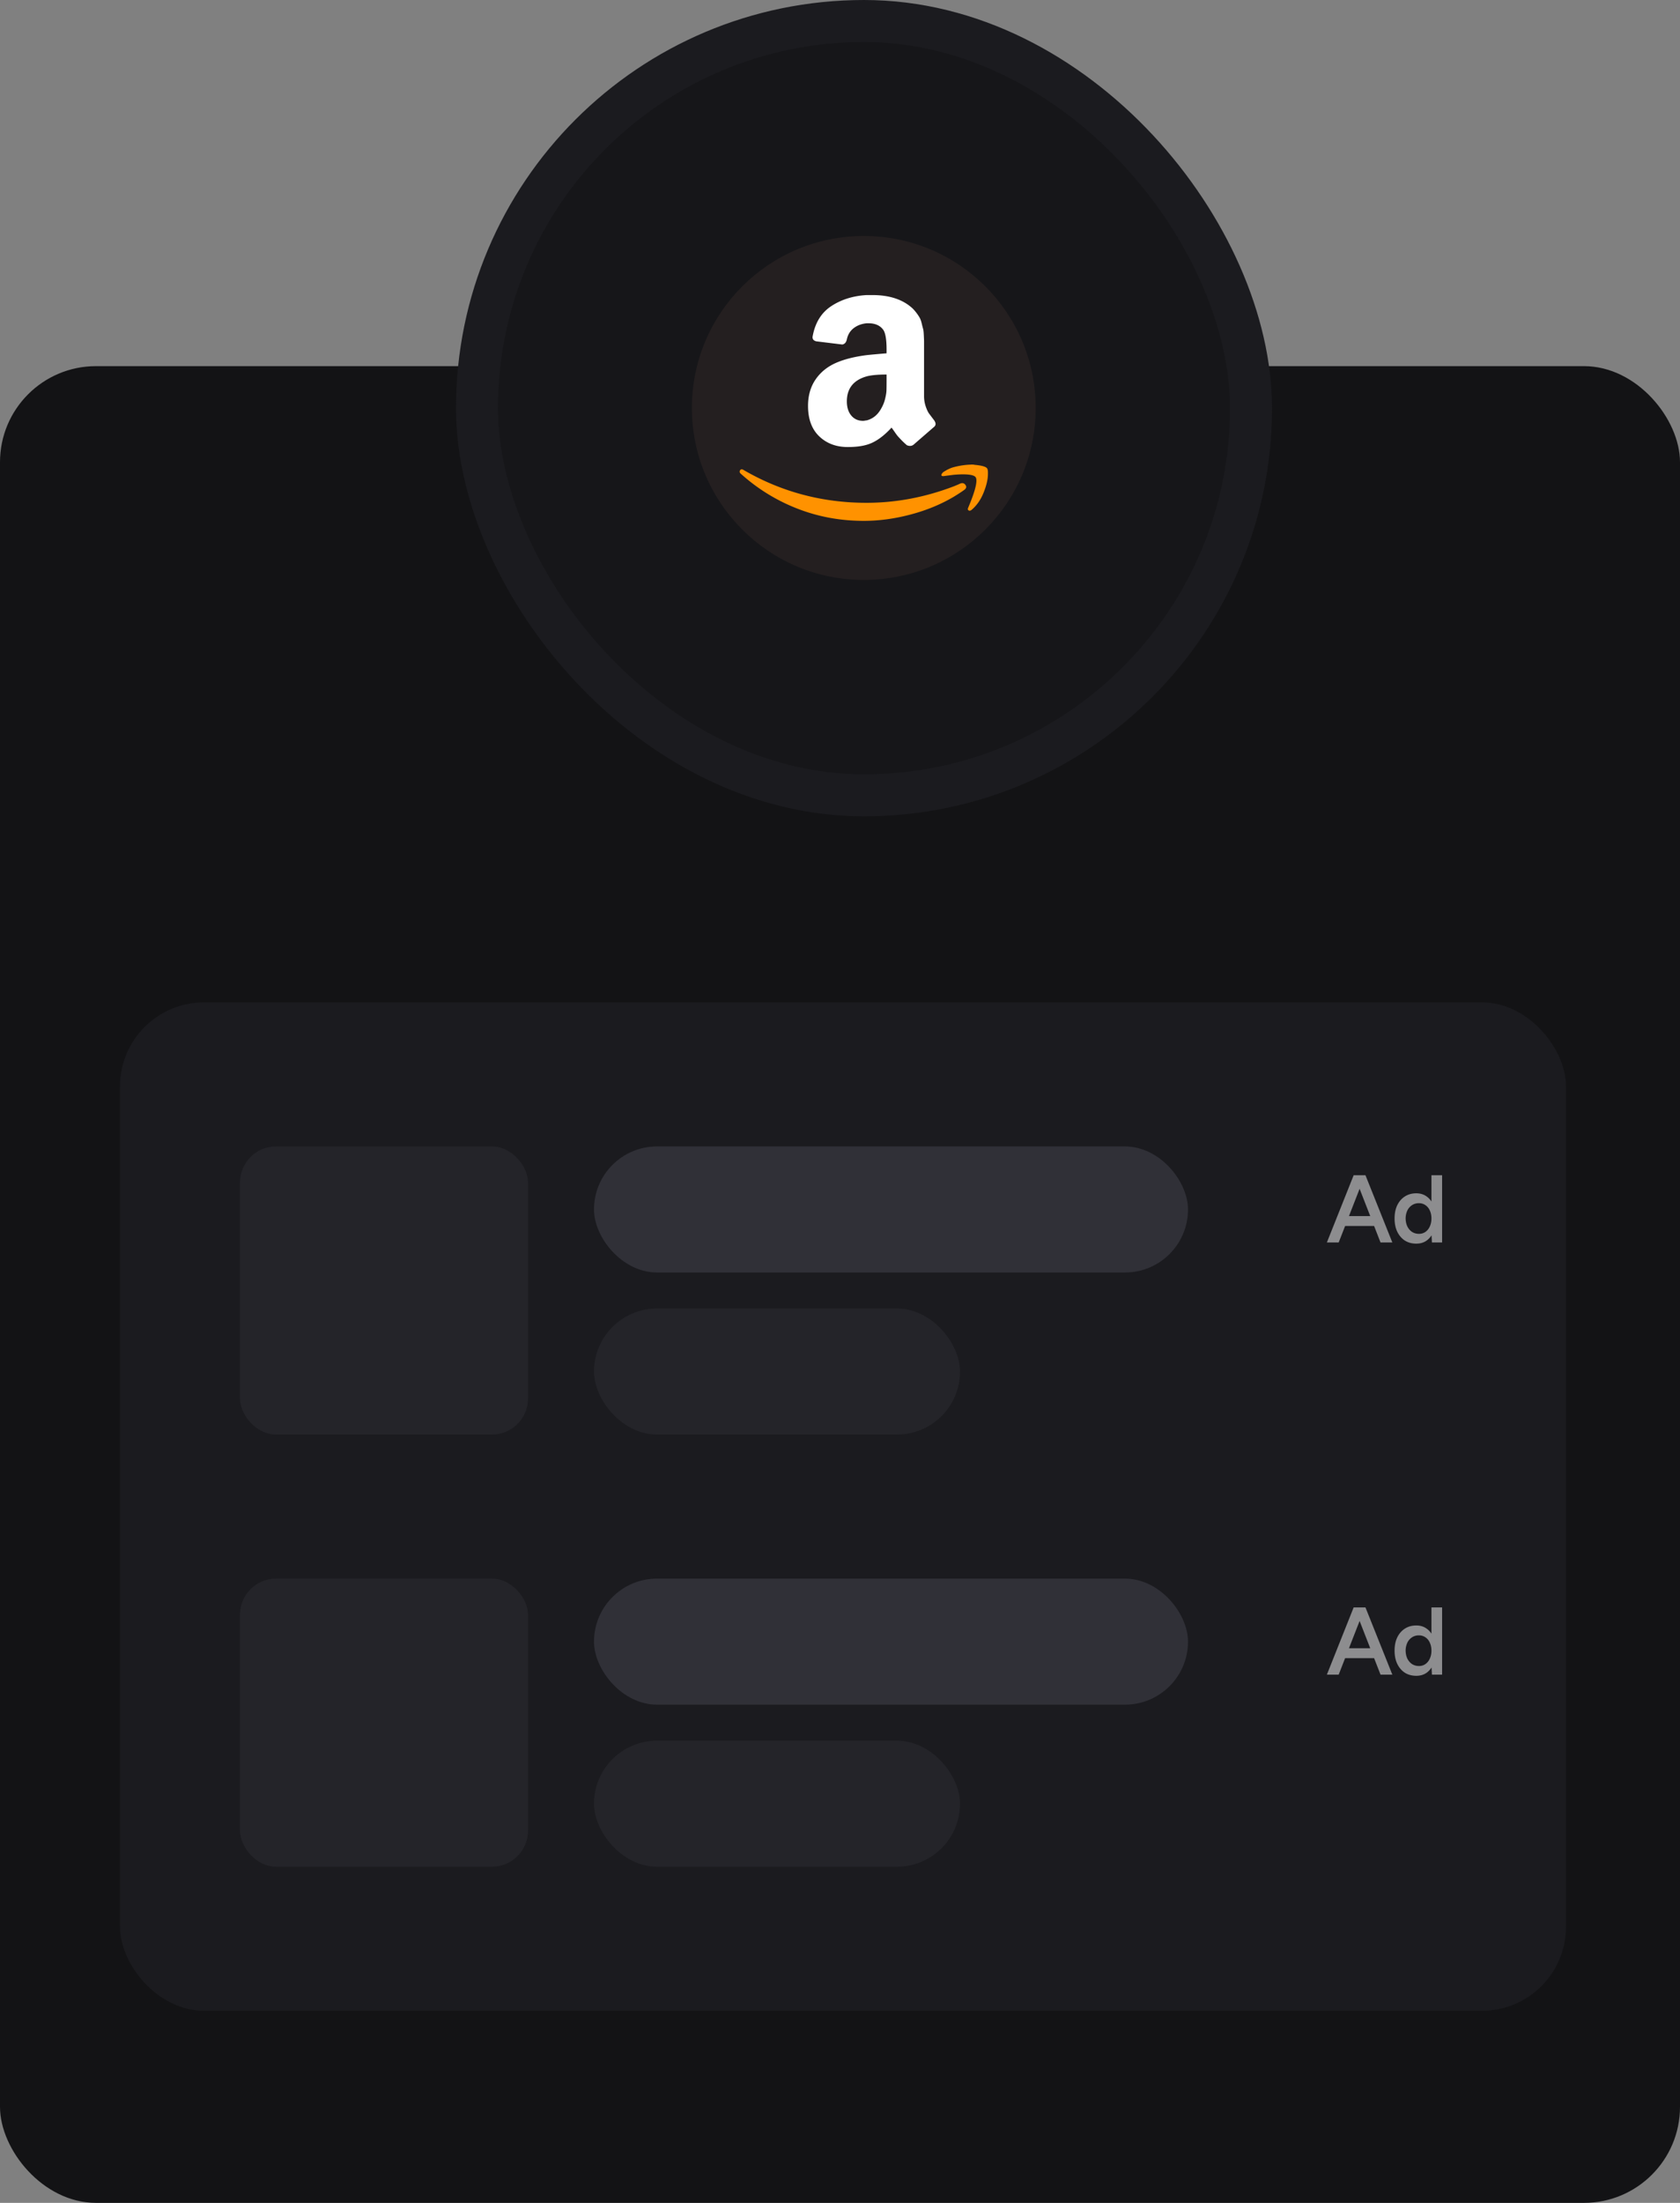 <svg width="280" height="367" fill="none" xmlns="http://www.w3.org/2000/svg"><rect width="100%" height="100%" fill="#808080" stroke="none"/><rect y="61" width="280" height="306" rx="16" fill="#131315"/><rect x="20" y="167" width="241" height="168" rx="14" fill="#1B1B1F"/><rect x="99" y="191" width="99" height="21" rx="10.5" fill="#303037"/><rect x="99" y="218" width="61" height="21" rx="10.5" fill="#242429"/><rect x="40" y="191" width="48" height="48" rx="6" fill="#242429"/><path opacity=".5" d="M238.654 207l-.08-1.488V195.8h1.776V207h-1.696zm-2.608.192c-.726 0-1.36-.171-1.904-.512-.534-.352-.955-.843-1.264-1.472-.299-.629-.448-1.365-.448-2.208 0-.853.149-1.589.448-2.208.309-.629.73-1.115 1.264-1.456.544-.352 1.178-.528 1.904-.528.672 0 1.248.176 1.728.528.49.341.864.827 1.12 1.456.256.619.384 1.355.384 2.208 0 .843-.128 1.579-.384 2.208-.256.629-.63 1.12-1.12 1.472-.48.341-1.056.512-1.728.512zm.448-1.632c.405 0 .762-.107 1.072-.32.32-.224.565-.528.736-.912.181-.384.272-.827.272-1.328 0-.501-.091-.944-.272-1.328a2.044 2.044 0 00-.736-.896 1.873 1.873 0 00-1.088-.32 2.05 2.05 0 00-1.136.32 2.215 2.215 0 00-.784.896 3.221 3.221 0 00-.288 1.328c.01.501.106.944.288 1.328.192.384.453.688.784.912.341.213.725.32 1.152.32zM230.089 207l-4.368-11.2h1.856l4.48 11.2h-1.968zm-8.944 0l4.464-11.2h1.872l-4.368 11.2h-1.968zm2.096-2.752V202.6h6.704v1.648h-6.704z" fill="#fff"/><rect x="99" y="263" width="99" height="21" rx="10.5" fill="#303037"/><rect x="99" y="290" width="61" height="21" rx="10.5" fill="#242429"/><rect x="40" y="263" width="48" height="48" rx="6" fill="#242429"/><path opacity=".5" d="M238.654 279l-.08-1.488V267.8h1.776V279h-1.696zm-2.608.192c-.726 0-1.36-.171-1.904-.512-.534-.352-.955-.843-1.264-1.472-.299-.629-.448-1.365-.448-2.208 0-.853.149-1.589.448-2.208.309-.629.73-1.115 1.264-1.456.544-.352 1.178-.528 1.904-.528.672 0 1.248.176 1.728.528.49.341.864.827 1.12 1.456.256.619.384 1.355.384 2.208 0 .843-.128 1.579-.384 2.208-.256.629-.63 1.12-1.12 1.472-.48.341-1.056.512-1.728.512zm.448-1.632c.405 0 .762-.107 1.072-.32.32-.224.565-.528.736-.912.181-.384.272-.827.272-1.328 0-.501-.091-.944-.272-1.328a2.044 2.044 0 00-.736-.896 1.873 1.873 0 00-1.088-.32 2.05 2.05 0 00-1.136.32 2.215 2.215 0 00-.784.896 3.221 3.221 0 00-.288 1.328c.01.501.106.944.288 1.328.192.384.453.688.784.912.341.213.725.32 1.152.32zM230.089 279l-4.368-11.2h1.856l4.48 11.2h-1.968zm-8.944 0l4.464-11.2h1.872l-4.368 11.2h-1.968zm2.096-2.752V274.6h6.704v1.648h-6.704z" fill="#fff"/><rect x="79.5" y="3.5" width="129" height="129" rx="64.5" fill="#161619"/><rect x="79.5" y="3.5" width="129" height="129" rx="64.5" stroke="#1B1B1F" stroke-width="7"/><g clip-path="url(#prefix__clip0_1345_3970)"><path d="M143.965 96.616c-15.822 0-28.649-12.826-28.649-28.648 0-15.823 12.827-28.65 28.649-28.65 15.823 0 28.649 12.827 28.649 28.65 0 15.822-12.826 28.648-28.649 28.648z" fill="#241F20"/><path d="M123.349 78.35c.126-.2.326-.213.602-.037 6.269 3.636 13.092 5.455 20.465 5.455 4.915 0 9.768-.916 14.558-2.747.126-.05.308-.125.546-.226.238-.1.407-.175.508-.226.376-.15.671-.075.884.226.214.301.144.577-.207.828-.451.326-1.028.702-1.73 1.129-2.157 1.279-4.565 2.27-7.223 2.971-2.658.703-5.254 1.054-7.787 1.054-3.912 0-7.612-.684-11.098-2.05a30.579 30.579 0 01-9.368-5.774c-.15-.126-.226-.251-.226-.377a.414.414 0 01.076-.225zm33.594.64c.051-.1.126-.2.226-.3.628-.427 1.229-.716 1.806-.866.953-.25 1.881-.389 2.784-.414a2.25 2.25 0 01.715.038c1.129.1 1.805.288 2.031.564.101.15.151.376.151.677v.264c0 .878-.238 1.912-.715 3.103-.477 1.192-1.141 2.151-1.994 2.878-.126.1-.238.15-.339.15-.05 0-.1-.013-.15-.037-.15-.075-.188-.214-.113-.414.928-2.182 1.392-3.7 1.392-4.552 0-.276-.05-.477-.15-.602-.251-.3-.953-.451-2.107-.451-.427 0-.928.025-1.505.075-.627.075-1.204.15-1.73.226-.151 0-.251-.025-.302-.075-.05-.05-.063-.1-.037-.15 0-.026.013-.064.037-.114z" fill="#FF9200"/><path d="M155.701 70.037c-.401-.527-.69-.91-.865-1.148-.176-.238-.358-.627-.546-1.166a5.4 5.4 0 01-.282-1.787v-9.104c0-.1-.013-.42-.038-.96-.024-.539-.063-.89-.112-1.053-.05-.164-.126-.458-.226-.884-.101-.427-.214-.753-.339-.978a7.217 7.217 0 00-.508-.771 7.047 7.047 0 00-.696-.809c-1.605-1.48-3.837-2.219-6.696-2.219h-.94c-2.232.125-4.183.727-5.851 1.806-1.668 1.078-2.714 2.733-3.141 4.965-.025.1-.037.188-.037.264 0 .351.213.577.64.677l4.326.527c.401-.075.651-.364.752-.865.176-.803.564-1.43 1.166-1.882.602-.451 1.317-.715 2.145-.79h.301c1.128 0 1.956.376 2.483 1.129.35.552.526 1.63.526 3.235v.64c-1.53.125-2.633.225-3.31.3-1.982.252-3.65.665-5.004 1.242-1.479.627-2.646 1.555-3.498 2.784-.853 1.229-1.279 2.71-1.279 4.44 0 2.181.621 3.868 1.862 5.06 1.241 1.19 2.828 1.787 4.759 1.787 1.254 0 2.307-.126 3.16-.377 1.354-.376 2.734-1.329 4.138-2.859.101.126.276.37.527.734.251.363.433.608.545.733.113.125.302.326.565.602.263.275.57.564.921.865.427.175.79.15 1.092-.075.175-.15 1.303-1.13 3.385-2.935.201-.15.301-.326.301-.526 0-.176-.075-.376-.226-.602zm-7.938-6.697c0 .803-.006 1.38-.019 1.73-.013.352-.088.81-.226 1.374a5.883 5.883 0 01-.621 1.561c-.577 1.079-1.391 1.756-2.445 2.032-.05 0-.145.012-.282.037a1.948 1.948 0 01-.32.038c-.827 0-1.486-.295-1.975-.885-.488-.59-.733-1.373-.733-2.35 0-2.158 1.103-3.55 3.311-4.176.752-.201 1.855-.302 3.31-.302v.941z" fill="#fff"/></g><defs><clipPath id="prefix__clip0_1345_3970"><path fill="#fff" transform="translate(115 39)" d="M0 0h58v58H0z"/></clipPath></defs></svg>